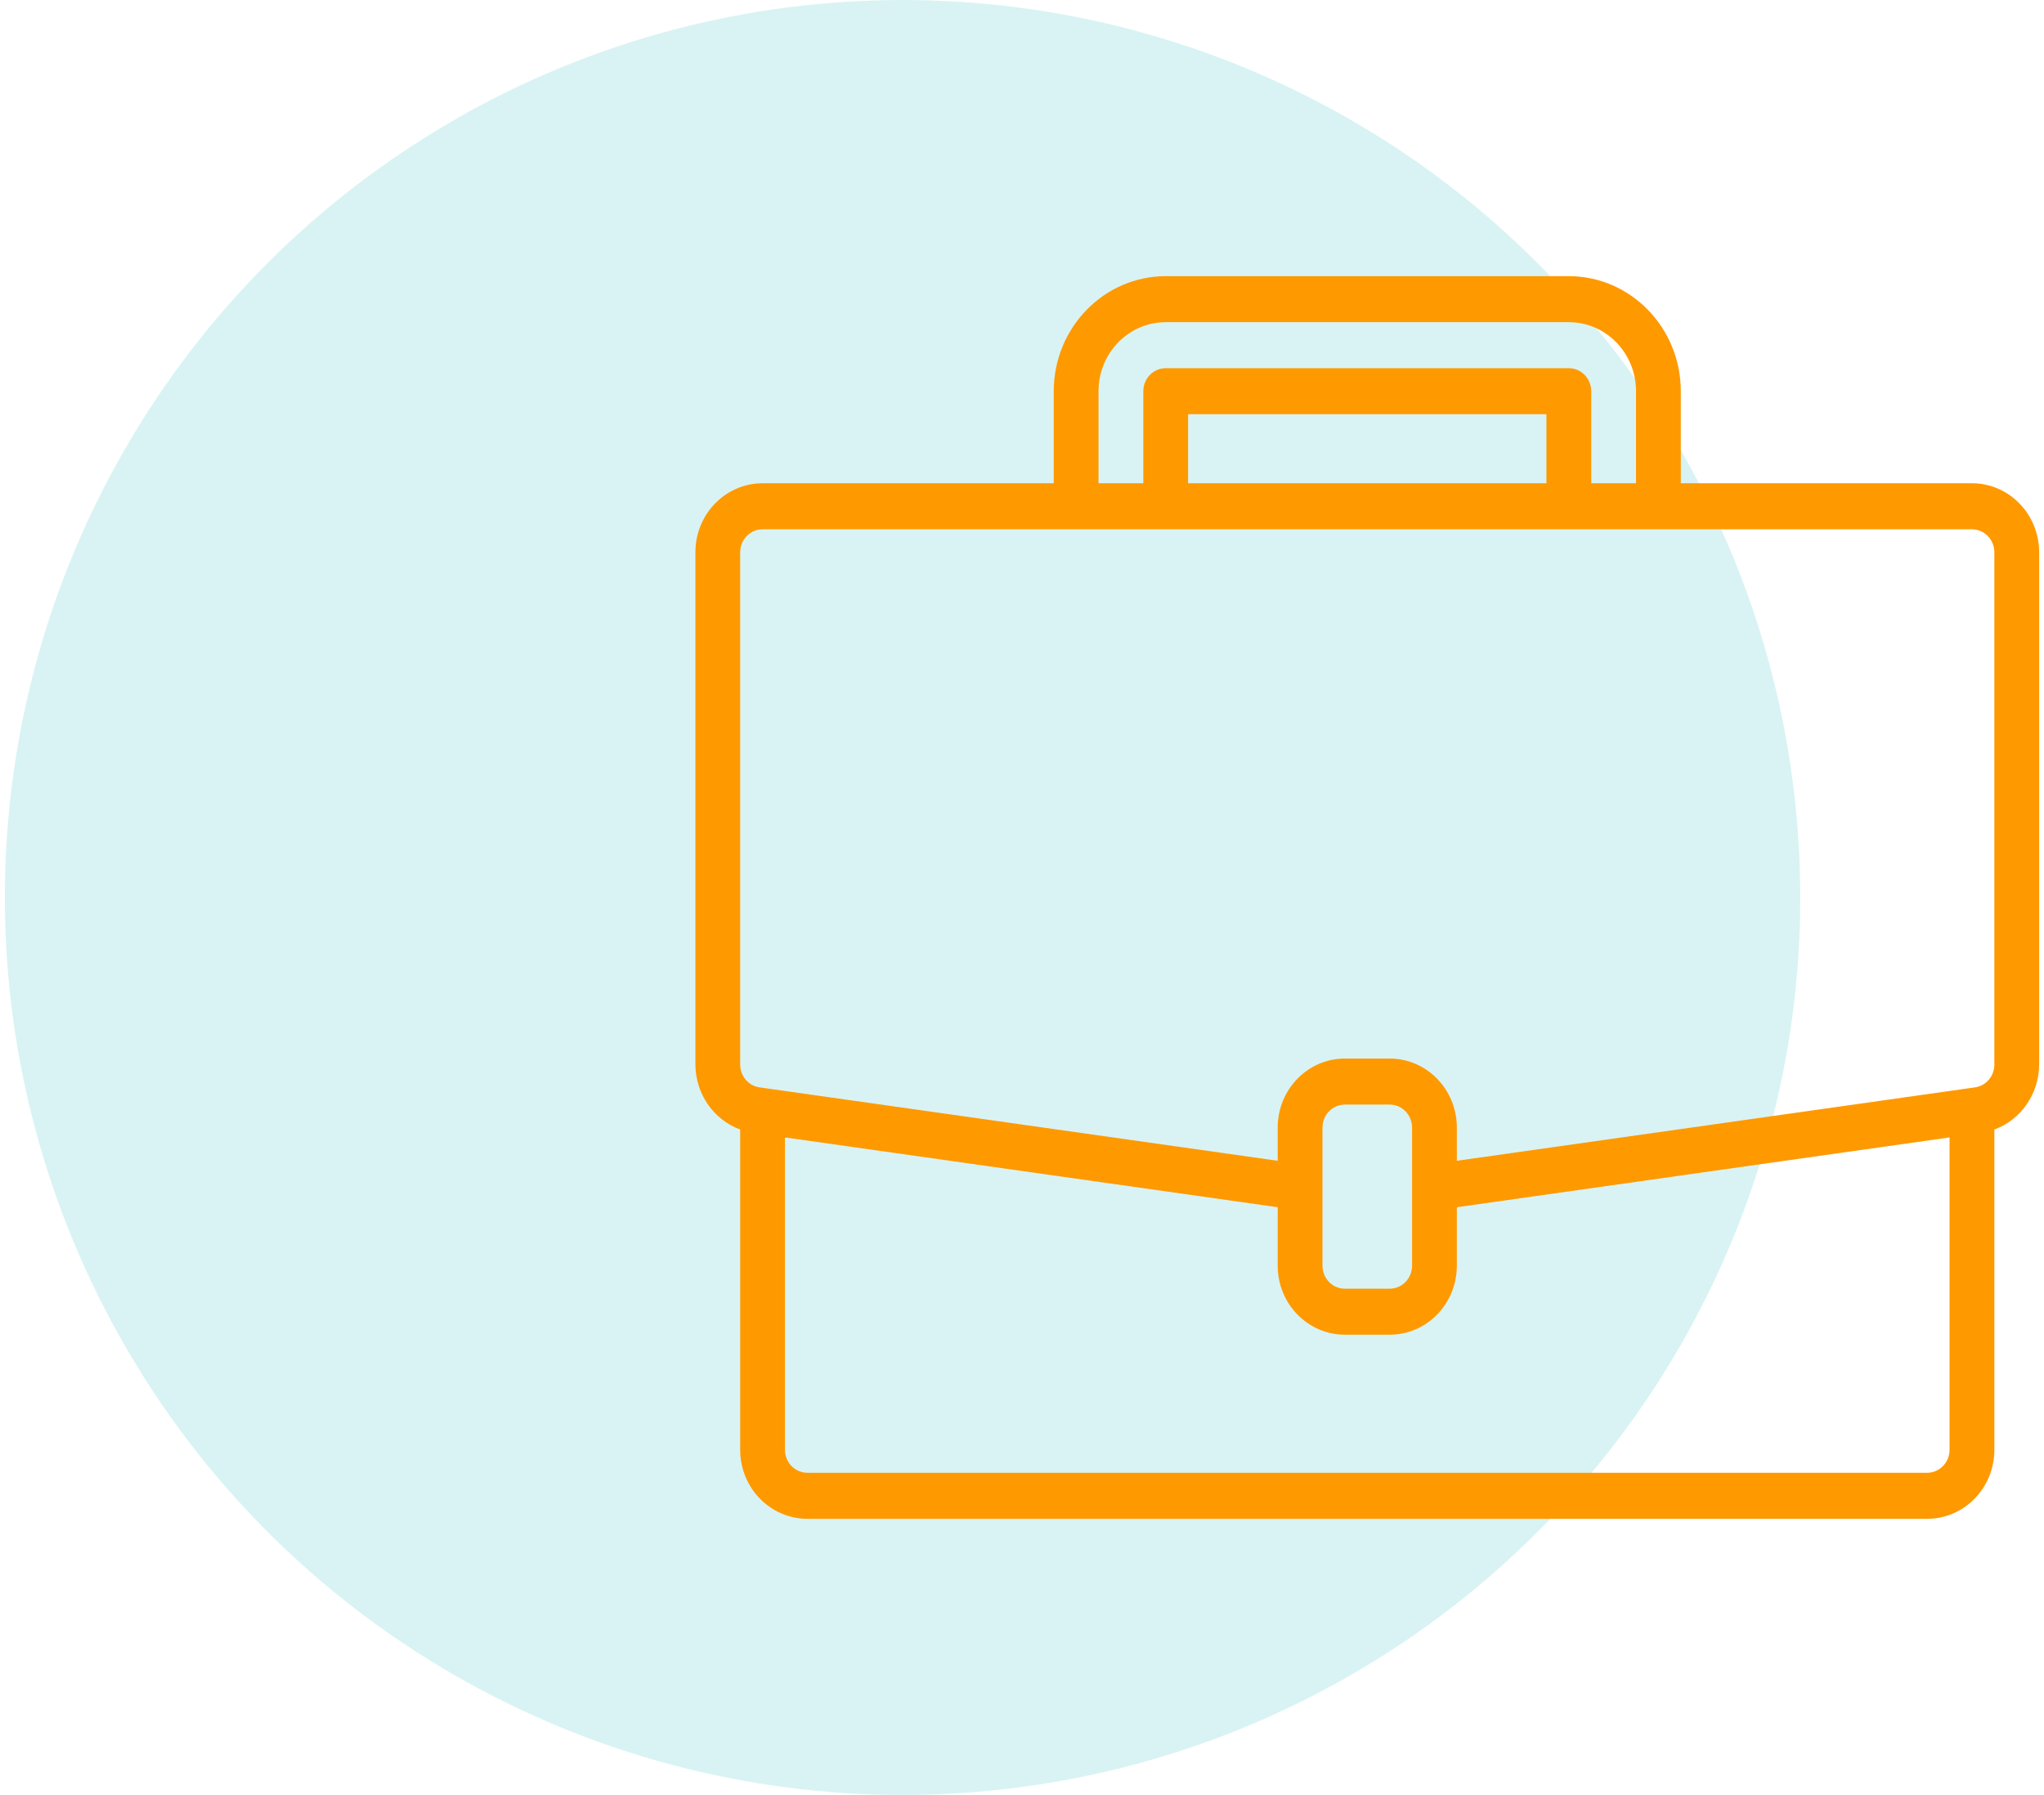 <svg xmlns="http://www.w3.org/2000/svg" width="74" height="65" viewBox="0 0 74 65" fill="none"><circle cx="32.676" cy="32.5" r="32.5" fill="#00B2B4" fill-opacity="0.15"></circle><g clip-path="url(#clip0_57_209)"><path d="M71.392 17.5H60.851V14.167C60.849 11.867 59.035 10.003 56.797 10H42.203C39.965 10.003 38.151 11.867 38.149 14.167V17.5H27.608C26.265 17.5 25.176 18.619 25.176 20V38.55C25.181 39.607 25.829 40.547 26.797 40.903V52.5C26.797 53.881 27.886 55 29.23 55H69.77C71.114 55 72.203 53.881 72.203 52.5V40.903C73.171 40.548 73.82 39.607 73.824 38.55V20C73.824 18.619 72.735 17.5 71.392 17.5ZM39.77 14.167C39.77 12.786 40.859 11.667 42.203 11.667H56.797C58.141 11.667 59.23 12.786 59.23 14.167V17.5H57.608V14.167C57.608 13.707 57.245 13.333 56.797 13.333H42.203C41.755 13.333 41.392 13.707 41.392 14.167V17.5H39.77V14.167ZM55.986 17.5H43.014V15H55.986V17.5ZM70.581 52.5C70.581 52.96 70.218 53.333 69.77 53.333H29.23C28.782 53.333 28.419 52.96 28.419 52.5V41.189L46.257 43.717V45.833C46.257 47.214 47.346 48.333 48.689 48.333H50.311C51.654 48.333 52.743 47.214 52.743 45.833V43.717L70.581 41.189V52.5ZM51.122 45.833C51.122 46.294 50.759 46.667 50.311 46.667H48.689C48.241 46.667 47.878 46.294 47.878 45.833V40.833C47.878 40.373 48.241 40 48.689 40H50.311C50.759 40 51.122 40.373 51.122 40.833V45.833ZM72.203 38.55C72.203 38.965 71.906 39.318 71.505 39.376L71.281 39.408L52.743 42.035V40.833C52.743 39.453 51.654 38.333 50.311 38.333H48.689C47.346 38.333 46.257 39.453 46.257 40.833V42.035L27.495 39.376C27.095 39.318 26.797 38.966 26.797 38.55V20C26.797 19.54 27.16 19.167 27.608 19.167H71.392C71.84 19.167 72.203 19.54 72.203 20V38.55Z" fill="#FF9900"></path></g><defs><clipPath id="clip0_57_209"><rect width="48.649" height="50" fill="white" transform="translate(25.176 7.5)"></rect></clipPath></defs></svg>